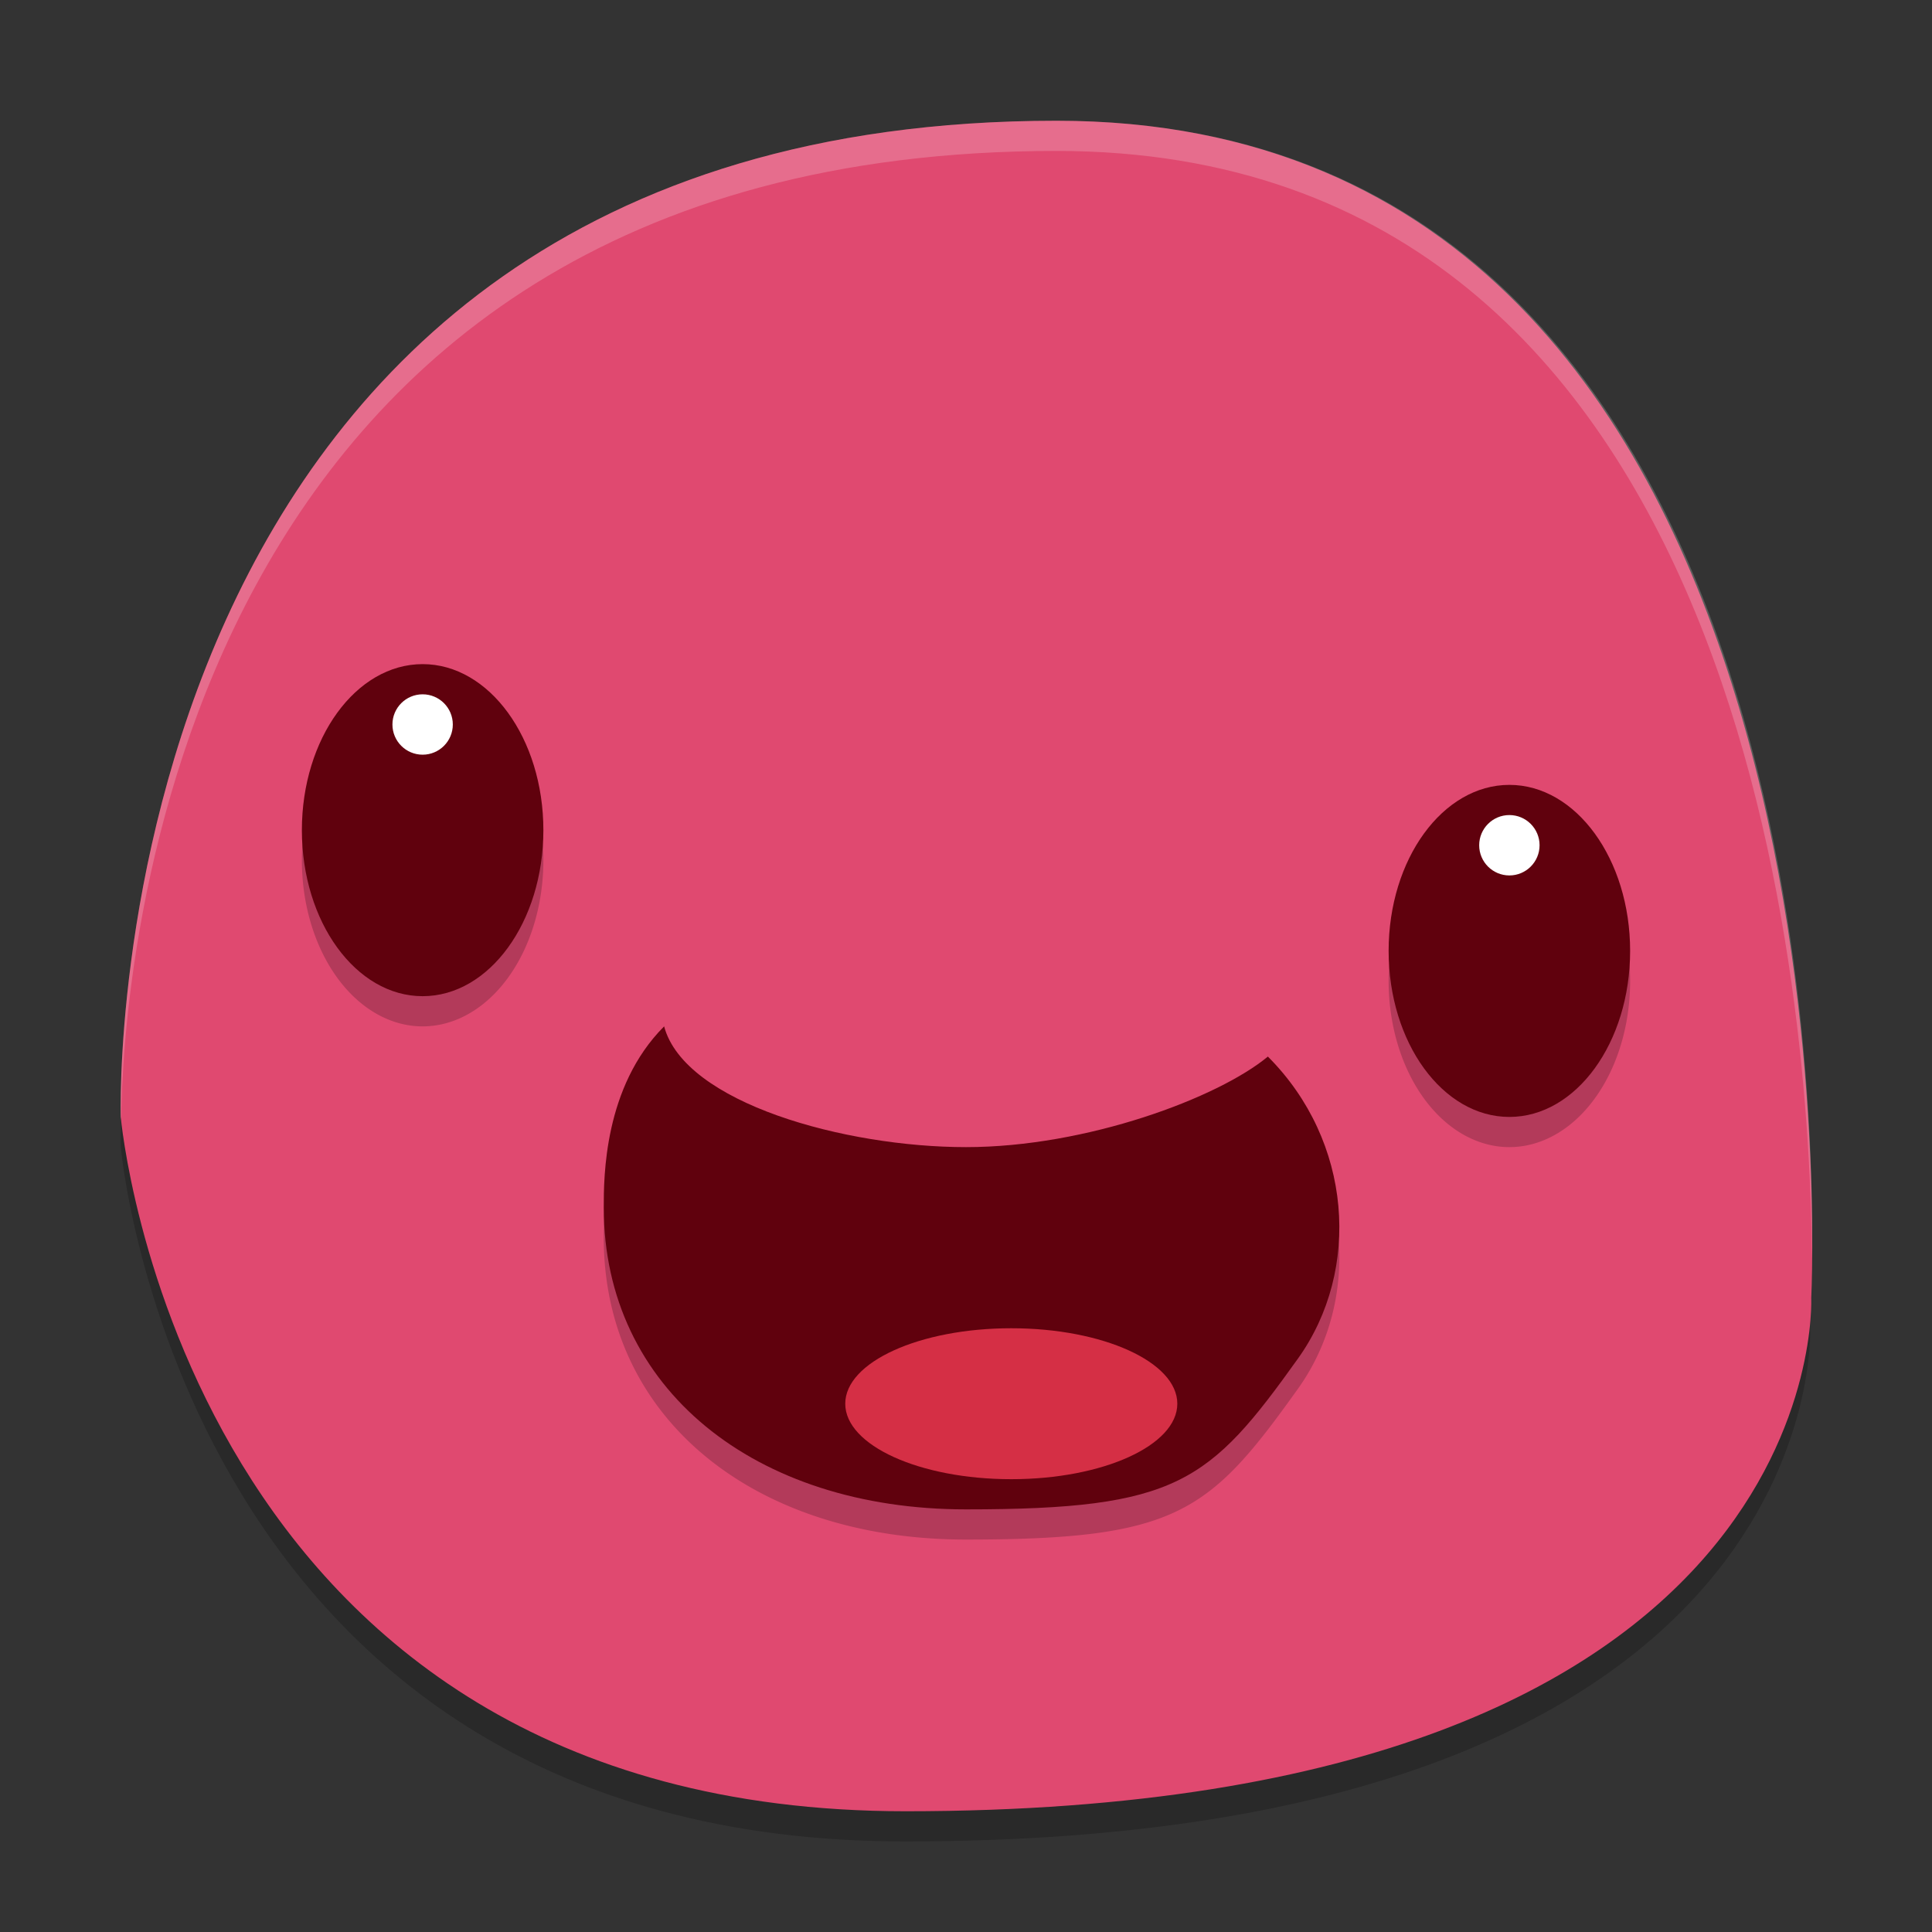 <svg width="64" height="64" version="1.1" xmlns="http://www.w3.org/2000/svg">
 <rect width="100%" height="100%" fill="#333333" stroke="none"/>
 <path d="m4 38s-0.999-33 30.98-33c26.982 0 24.984 39 24.984 39s0.788 17-29.98 17c-23.964 0-25.983-23-25.983-23z" style="opacity:.2"/>
 <path d="m4 37s-1-33 31-33c27 0 25 39 25 39s0.788 17-30 17c-23.98 0-26-23-26-23z" style="fill:#e04970"/>
 <path d="m14 23a4 5.5 0 0 0-4 5.5 4 5.5 0 0 0 4 5.5 4 5.5 0 0 0 4-5.5 4 5.5 0 0 0-4-5.5zm36 4a4 5.5 0 0 0-4 5.5 4 5.5 0 0 0 4 5.5 4 5.5 0 0 0 4-5.5 4 5.5 0 0 0-4-5.5zm-28 8c-1.998 2-2 5-2 6 0 6 5.003 10 12 10 7 0 8.066-0.893 11-5 2.096-2.934 1.798-7.2-1-10-1.642 1.364-6 3-10 3s-9.318-1.456-10-4z" style="opacity:.2"/>
 <path d="m22 34c-1.998 2-2 5-2 6 0 6 5.003 10 12 10 7 0 8.066-0.893 11-5 2.096-2.934 1.798-7.2-1-10-1.642 1.364-6 3-10 3s-9.318-1.456-10-4z" style="fill:#60010d"/>
 <ellipse cx="50" cy="31.5" rx="4" ry="5.5" style="fill:#60010d"/>
 <ellipse cx="13.805" cy="25" rx="1.399" ry="1.4" style="fill:#ffffff"/>
 <ellipse cx="33.5" cy="46.5" rx="5.5" ry="2.5" style="fill:#d52f45"/>
 <ellipse cx="14" cy="27.5" rx="4" ry="5.5" style="fill:#60010d"/>
 <circle cx="14" cy="24" r="1" style="fill:#ffffff"/>
 <circle cx="50" cy="28" r="1" style="fill:#ffffff"/>
 <path d="M 35 4 C 3 4 4 37 4 37 C 4 37 4.011 37.087 4.012 37.094 C 4.064 32.63 5.556 5 35 5 C 58.114 5 59.969 33.516 60.025 41.742 C 60.118 35.733 59.467 4 35 4 z " style="fill:#ffffff;opacity:.2"/>
</svg>
